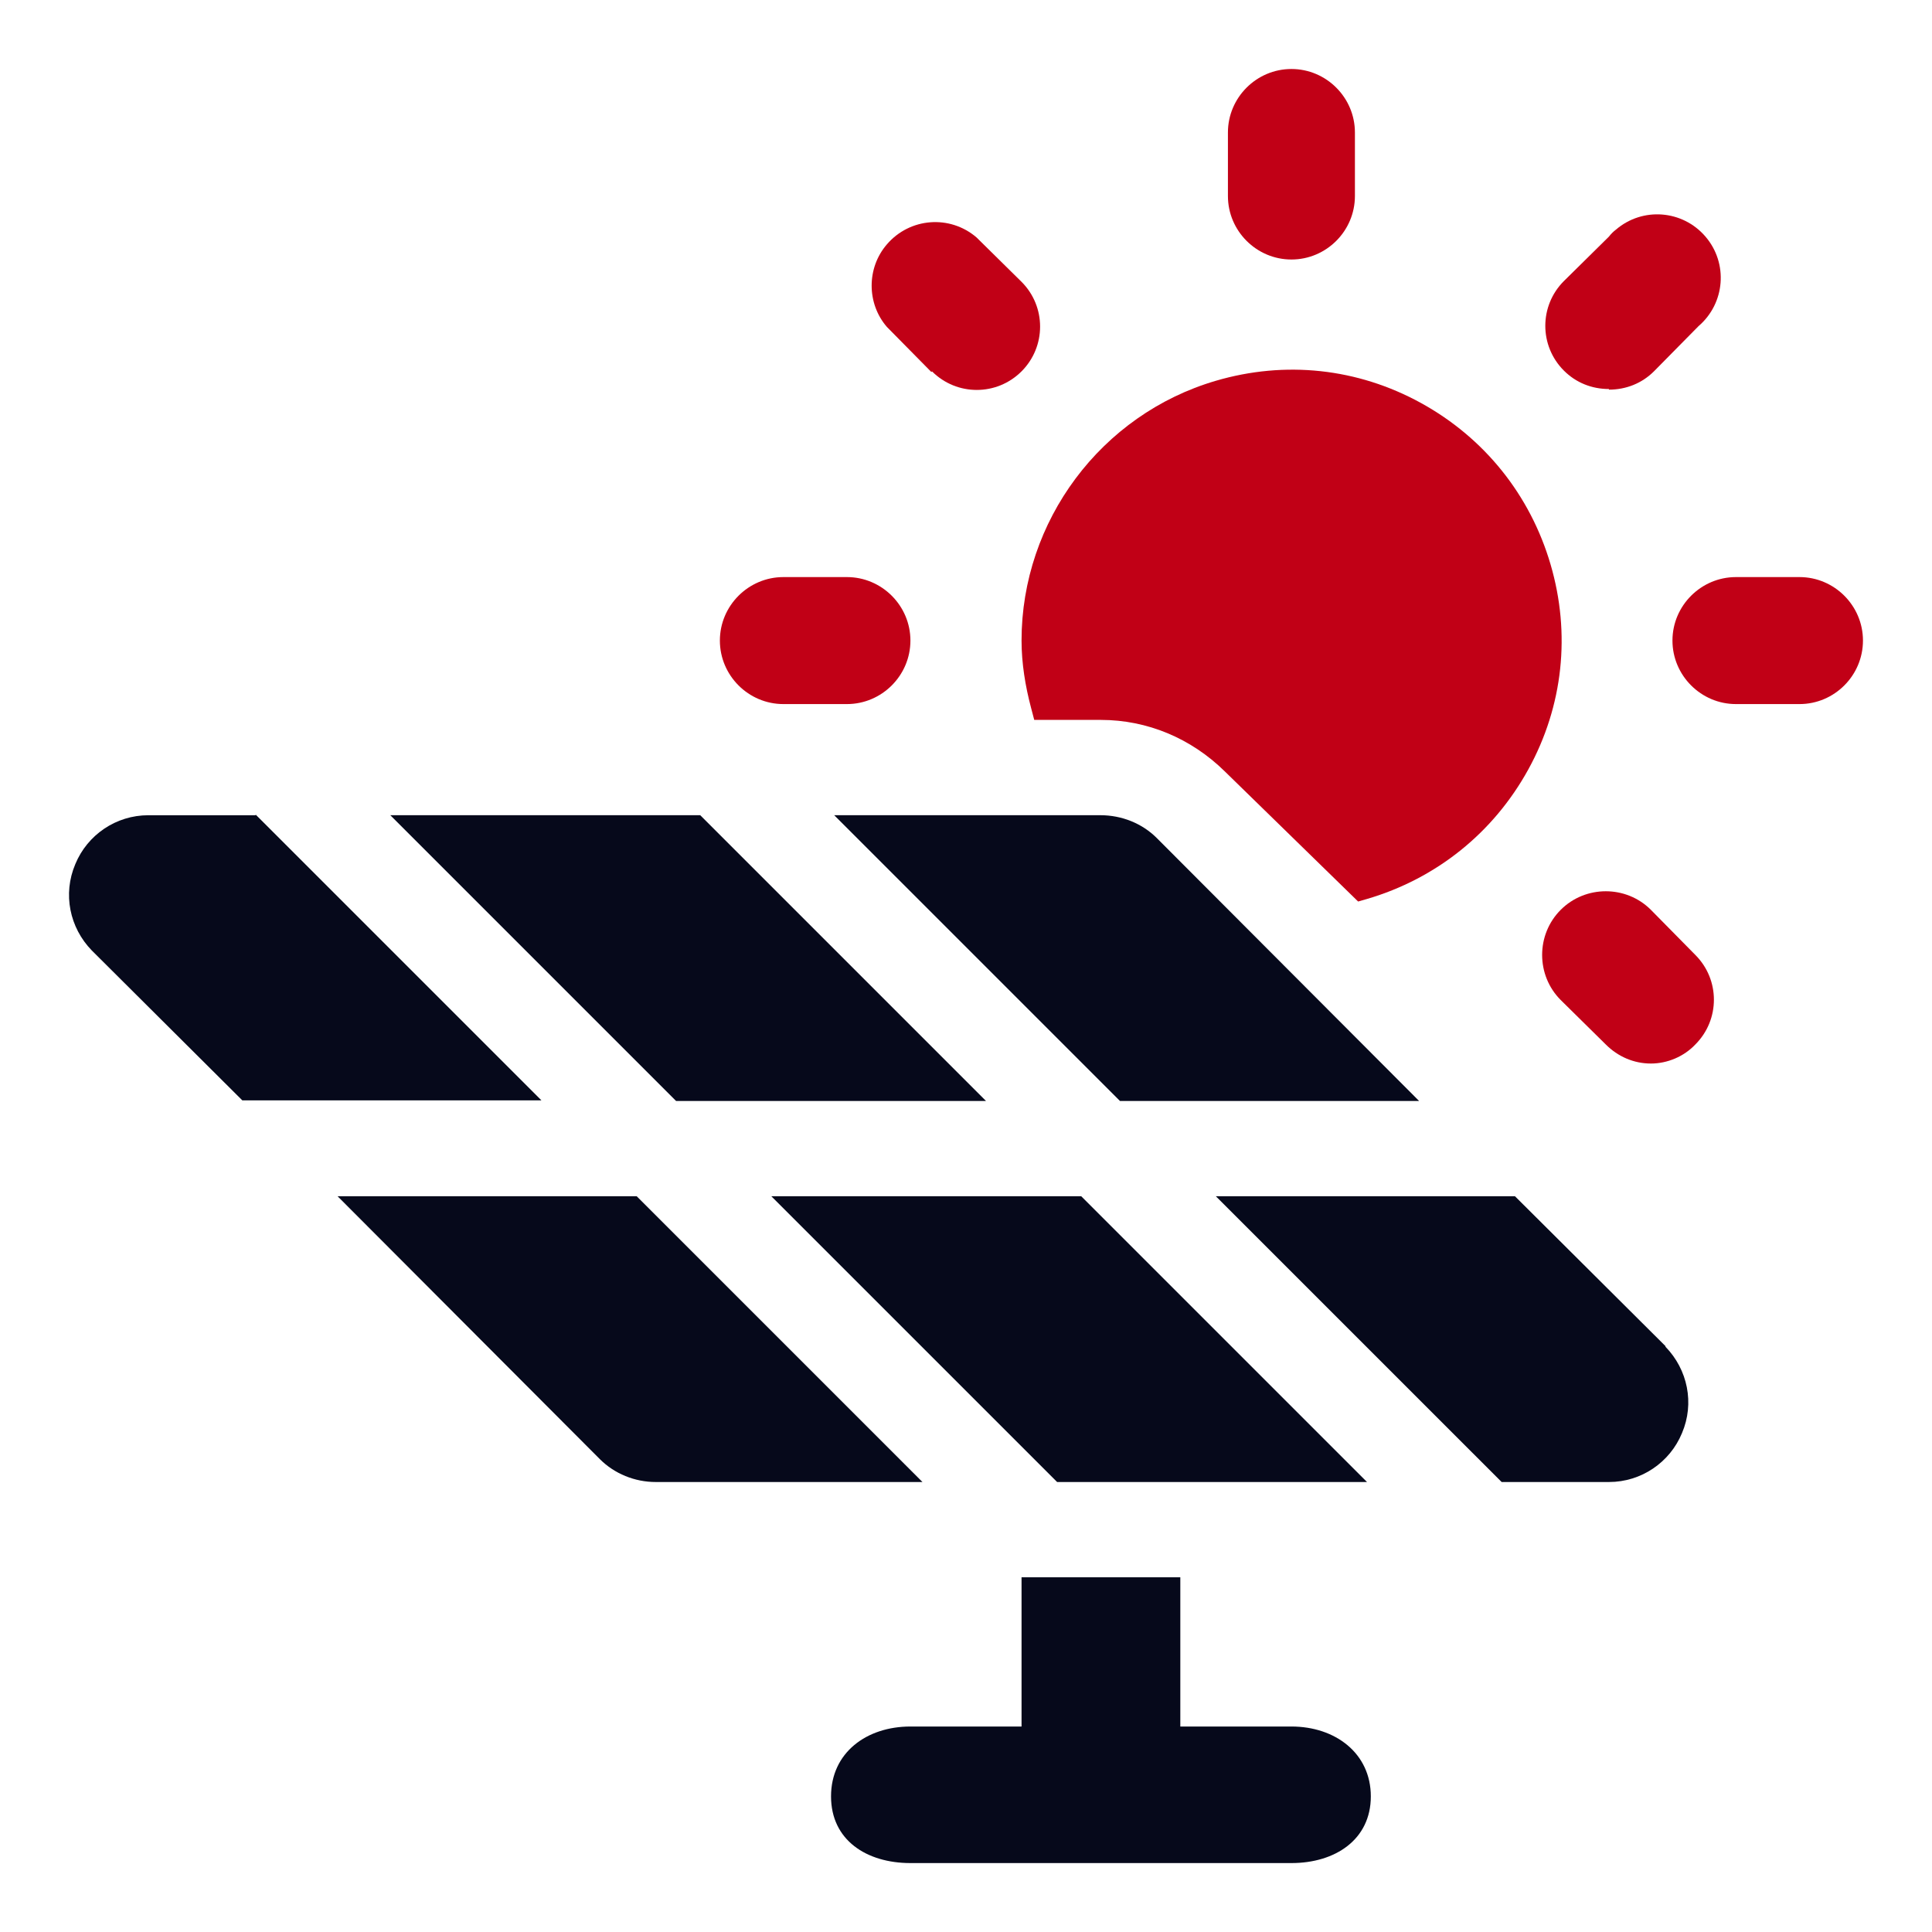<svg xmlns="http://www.w3.org/2000/svg" width="56" height="56" viewBox="0 0 56 56" fill="none"><path d="M52.159 16.727H50.318C49.306 16.727 48.477 17.555 48.477 18.567C48.477 19.58 49.306 20.408 50.318 20.408H52.159C53.171 20.408 53.999 19.58 53.999 18.567C53.999 17.555 53.171 16.727 52.159 16.727Z" fill="#C10016"/><path d="M22.707 20.408H24.548C25.56 20.408 26.389 19.58 26.389 18.567C26.389 17.555 25.56 16.727 24.548 16.727H22.707C21.695 16.727 20.866 17.555 20.866 18.567C20.866 19.58 21.695 20.408 22.707 20.408Z" fill="#C10016"/><path d="M37.433 7.522C38.445 7.522 39.273 6.694 39.273 5.681V3.841C39.273 2.828 38.445 2 37.433 2C36.42 2 35.592 2.828 35.592 3.841V5.681C35.592 6.694 36.42 7.522 37.433 7.522Z" fill="#C10016"/><path d="M27.014 10.764C27.732 11.482 28.892 11.482 29.61 10.764C30.327 10.046 30.327 8.887 29.61 8.169L28.303 6.88C27.529 6.218 26.37 6.31 25.707 7.083C25.118 7.764 25.118 8.795 25.707 9.476L26.996 10.783L27.014 10.764Z" fill="#C10016"/><path d="M46.636 11.294C47.133 11.294 47.594 11.11 47.943 10.761L49.232 9.454C50.005 8.791 50.097 7.631 49.434 6.858C48.772 6.085 47.612 5.993 46.839 6.656C46.765 6.711 46.692 6.785 46.636 6.858L45.33 8.147C44.612 8.865 44.612 10.024 45.33 10.742C45.679 11.092 46.139 11.276 46.636 11.276V11.294Z" fill="#C10016"/><path d="M47.852 26.372C47.134 25.654 45.956 25.654 45.238 26.372C44.52 27.09 44.52 28.268 45.238 28.986L46.545 30.275C46.894 30.625 47.355 30.827 47.852 30.827C48.33 30.827 48.809 30.625 49.14 30.275C49.858 29.557 49.858 28.397 49.14 27.679L47.852 26.372Z" fill="#C10016"/><path d="M30.641 42.957H39.623L31.34 34.674H22.357L30.641 42.957Z" fill="#06091B"/><path d="M41.133 31.912L33.531 24.292C33.107 23.868 32.518 23.629 31.892 23.629H24.18L32.463 31.912H41.133Z" fill="#06091B"/><path d="M28.579 31.912L20.296 23.629H11.313L19.596 31.912H28.579Z" fill="#06091B"/><path d="M7.41 23.63H4.3C3.361 23.63 2.532 24.2 2.183 25.047C1.815 25.912 2.017 26.888 2.661 27.55L7.024 31.895H15.694L7.41 23.611V23.63Z" fill="#06091B"/><path d="M18.455 34.674H9.785L17.387 42.294C17.811 42.718 18.4 42.957 19.007 42.957H26.738L18.455 34.674Z" fill="#06091B"/><path d="M37.433 50.044H34.212V45.719H29.61V50.044H26.389C25.119 50.044 24.088 50.799 24.088 52.069C24.088 53.339 25.119 54.002 26.389 54.002H37.433C38.703 54.002 39.734 53.321 39.734 52.069C39.734 50.818 38.703 50.044 37.433 50.044Z" fill="#06091B"/><path d="M29.978 20.867H31.911C33.254 20.867 34.525 21.4 35.5 22.358L39.366 26.131L39.623 26.057C41.63 25.468 43.286 24.143 44.299 22.302C45.311 20.462 45.532 18.363 44.943 16.357C44.354 14.35 43.029 12.694 41.188 11.681C39.347 10.669 37.249 10.448 35.242 11.037C31.911 12.013 29.61 15.105 29.61 18.566C29.61 19.228 29.72 19.891 29.886 20.517L29.978 20.867Z" fill="#C10016"/><path d="M48.275 39.018L43.912 34.674H35.242L43.526 42.957H46.637C47.575 42.957 48.404 42.386 48.753 41.54C49.122 40.675 48.919 39.699 48.275 39.036V39.018Z" fill="#06091B"/></svg>